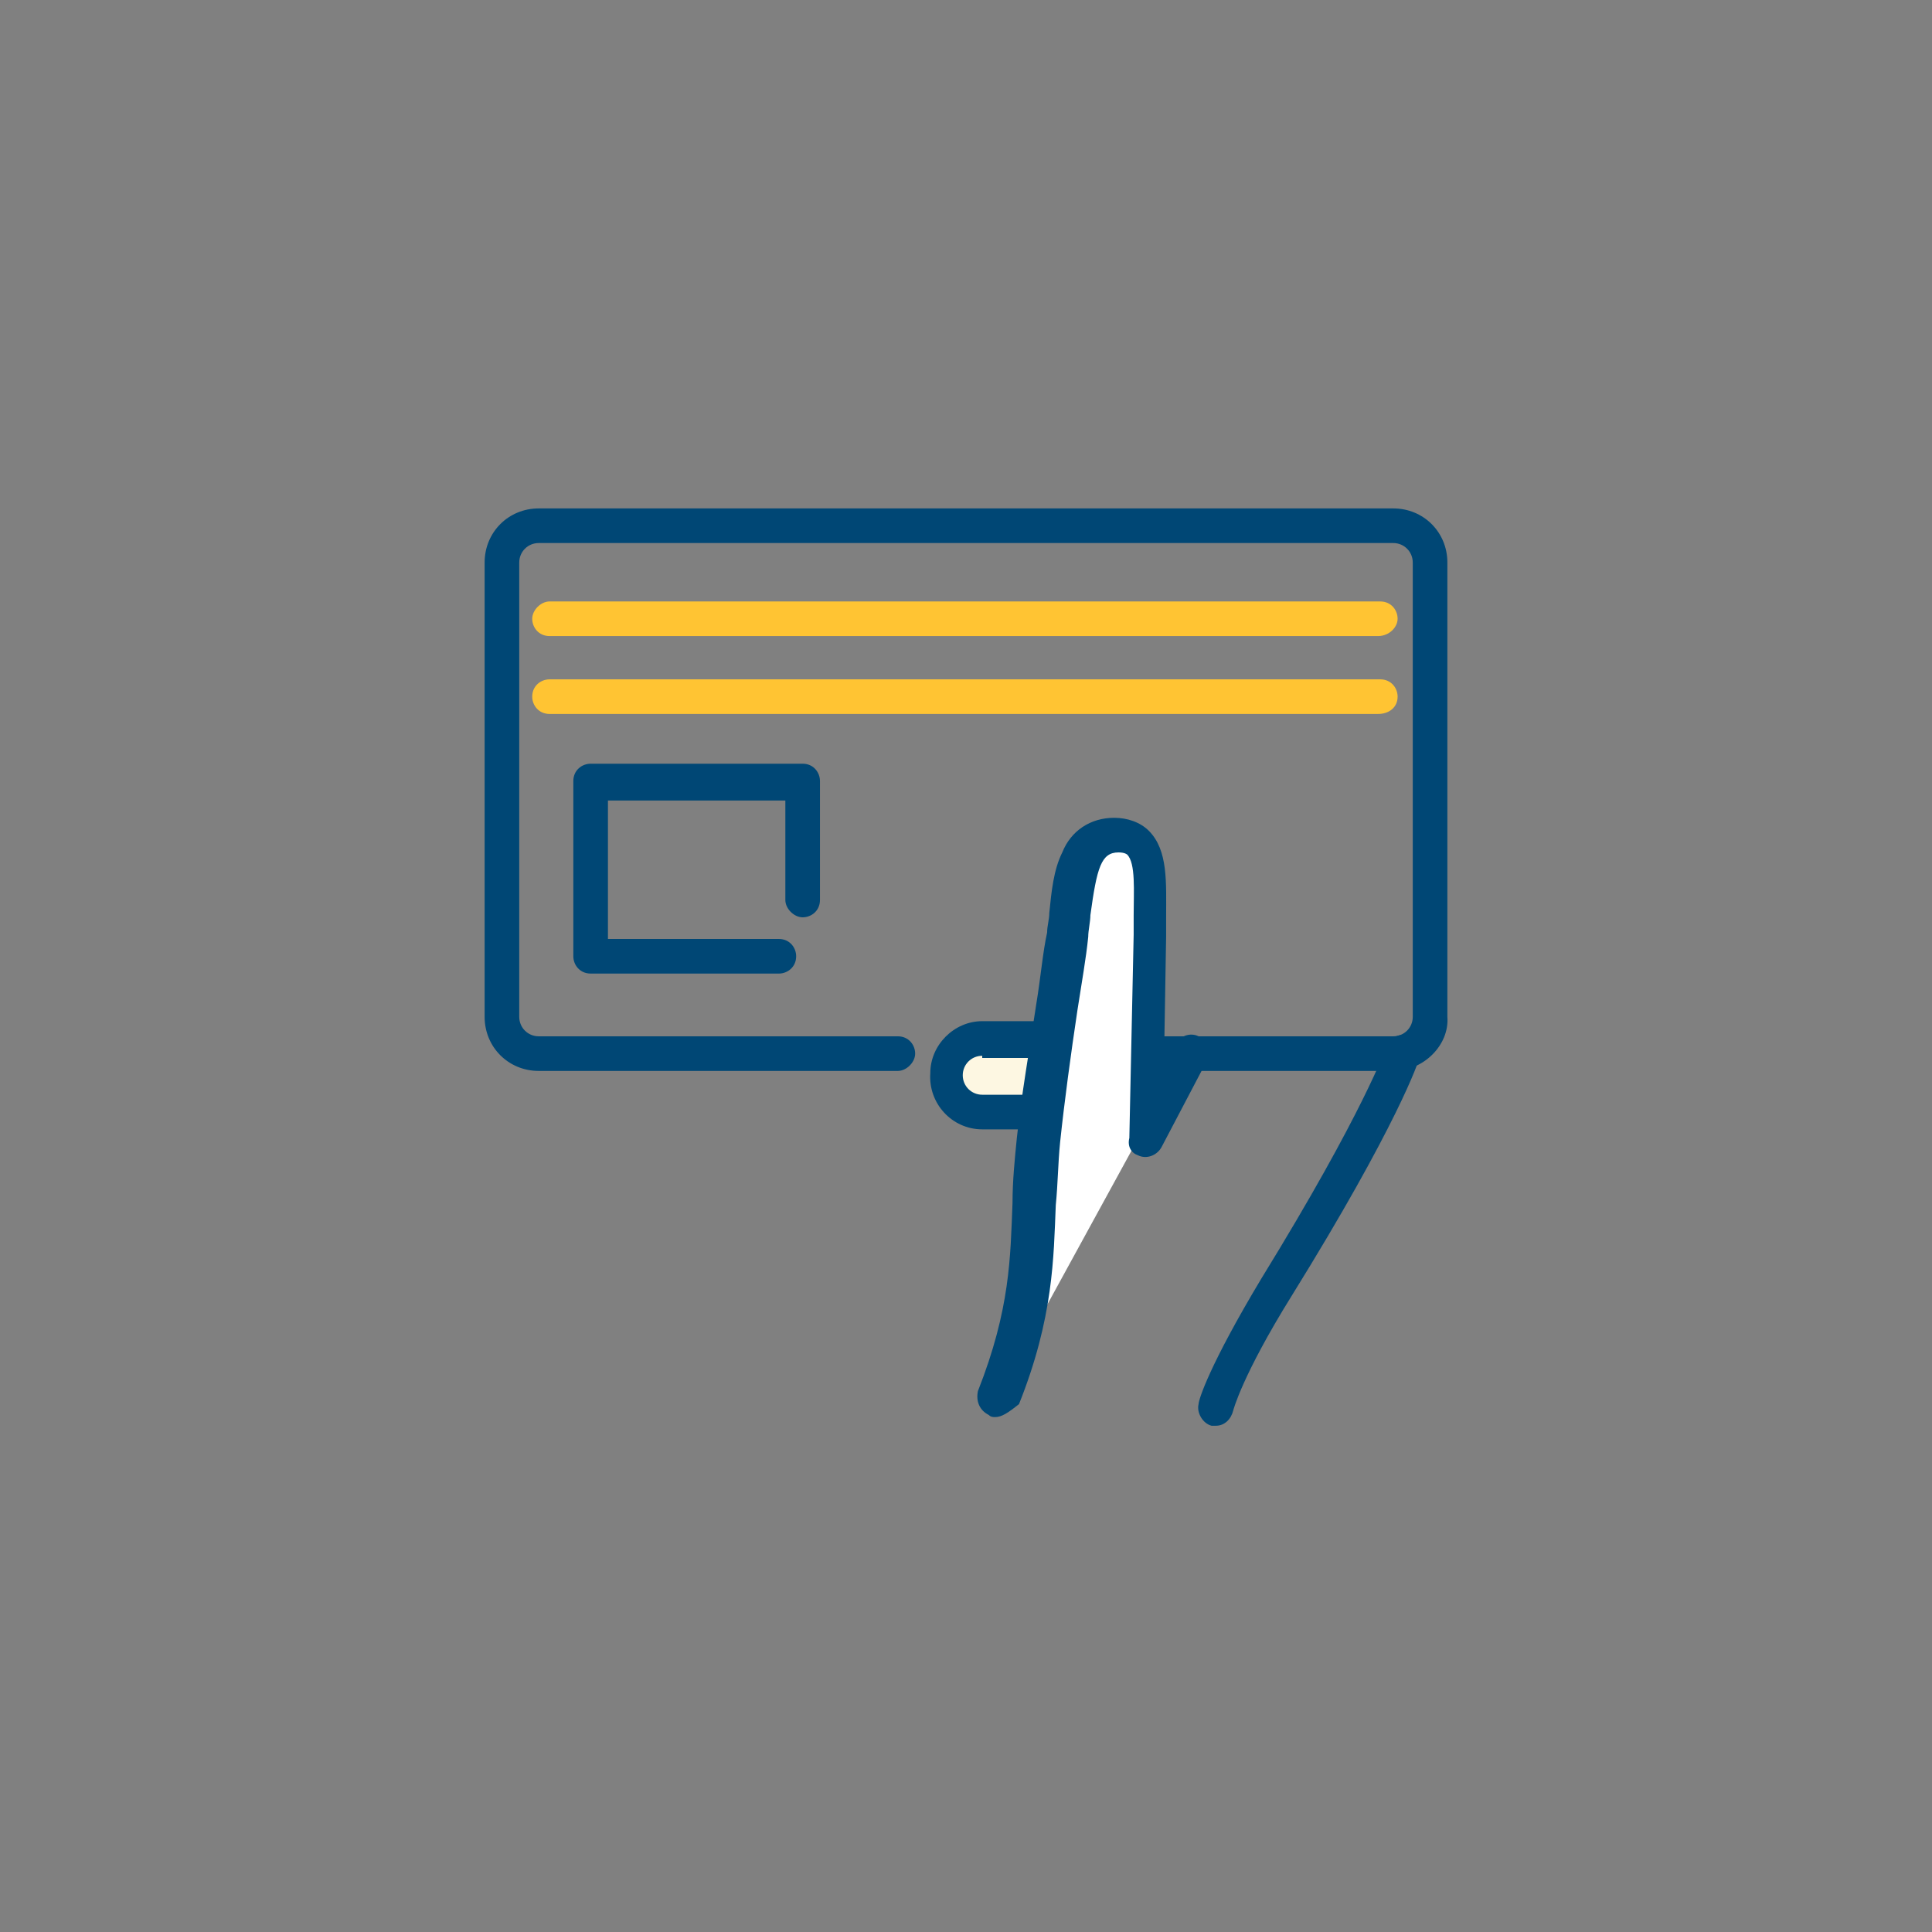<?xml version="1.0" encoding="utf-8"?>
<!-- Generator: Adobe Illustrator 25.4.1, SVG Export Plug-In . SVG Version: 6.00 Build 0)  -->
<svg version="1.1" id="Layer_1" xmlns="http://www.w3.org/2000/svg" xmlns:xlink="http://www.w3.org/1999/xlink" x="0px" y="0px"
	 viewBox="0 0 89.3 89.3" style="enable-background:new 0 0 89.3 89.3;" xml:space="preserve">
<rect x="0" y="0" width="89.3" height="89.3" fill="#808080" stroke="none"/>
<style type="text/css">
	.st0{fill:#FDF7E2;}
	.st1{fill:#004775;}
	.st2{fill:#FFC433;}
	.st3{fill:#FFFFFF;}
</style>
<g id="_3">
	<path class="st0" d="M49.9,51.4h-4.5c-0.9,0-1.7-0.8-1.7-1.7l0,0l0,0c0-0.9,0.8-1.7,1.7-1.7l0,0h4.5V51.4z"/>
	<path class="st1" d="M49.9,52.2h-4.5c-1.4,0-2.5-1.2-2.4-2.6c0-1.3,1.1-2.4,2.4-2.4h4.5c0.5,0,0.8,0.4,0.8,0.8c0,0,0,0,0,0v3.4
		C50.8,51.9,50.4,52.2,49.9,52.2C50,52.2,50,52.2,49.9,52.2z M45.4,48.8c-0.5,0-0.9,0.4-0.9,0.9c0,0.5,0.4,0.9,0.9,0.9h3.7v-1.7
		H45.4z"/>
	<path class="st1" d="M64.4,49.5h-14c-0.5,0-0.8-0.4-0.8-0.8s0.4-0.8,0.8-0.8c0,0,0,0,0,0h14c0.5,0,0.9-0.4,0.9-0.9c0,0,0,0,0,0v-21
		c0-0.5-0.4-0.9-0.9-0.9c0,0,0,0,0,0H24.9c-0.5,0-0.9,0.4-0.9,0.9v21c0,0.5,0.4,0.9,0.9,0.9c0,0,0,0,0,0h16.6c0.5,0,0.8,0.4,0.8,0.8
		s-0.4,0.8-0.8,0.8c0,0,0,0,0,0H24.9c-1.4,0-2.5-1.1-2.5-2.5v-21c0-1.4,1.1-2.5,2.5-2.5c0,0,0,0,0,0h39.5c1.4,0,2.5,1.1,2.5,2.5v21
		C67,48.3,65.8,49.5,64.4,49.5C64.4,49.5,64.4,49.5,64.4,49.5z"/>
	<path class="st2" d="M63.7,33H25.4c-0.5,0-0.8-0.4-0.8-0.8c0-0.5,0.4-0.8,0.8-0.8h38.4c0.5,0,0.8,0.4,0.8,0.8
		C64.6,32.7,64.2,33,63.7,33L63.7,33z"/>
	<path class="st2" d="M63.7,29.4H25.4c-0.5,0-0.8-0.4-0.8-0.8s0.4-0.8,0.8-0.8h38.4c0.5,0,0.8,0.4,0.8,0.8S64.2,29.4,63.7,29.4
		L63.7,29.4z"/>
	<path class="st1" d="M36,45h-8.7c-0.5,0-0.8-0.4-0.8-0.8l0,0v-8.1c0-0.5,0.4-0.8,0.8-0.8c0,0,0,0,0,0h9.8c0.5,0,0.8,0.4,0.8,0.8
		c0,0,0,0,0,0v5.5c0,0.5-0.4,0.8-0.8,0.8s-0.8-0.4-0.8-0.8V37h-8.2v6.4H36c0.5,0,0.8,0.4,0.8,0.8C36.8,44.7,36.4,45,36,45z"/>
	<path class="st0" d="M56.2,65.1c0,0,0.4-1.6,2.8-5.5c5-8,5.9-10.9,5.9-10.9L56.2,65.1z"/>
	<path class="st1" d="M56.2,65.9c-0.1,0-0.1,0-0.2,0c-0.4-0.1-0.7-0.6-0.6-1c0,0,0,0,0,0c0-0.2,0.5-1.8,2.9-5.8
		c4.8-7.8,5.7-10.6,5.8-10.7c0.1-0.4,0.6-0.7,1-0.5c0.4,0.1,0.7,0.6,0.5,1c0,0.1-1,3.1-5.9,11c-2.3,3.7-2.7,5.3-2.7,5.3
		C56.9,65.6,56.6,65.9,56.2,65.9z"/>
	<path class="st3" d="M46,64.7c2.1-5.5,1.4-8.4,1.8-11.9c0.4-3.1,1-7,1.3-9.5c0.3-2.2,0.2-4.7,2.2-4.6l0,0c1.9,0,1.5,2.4,1.5,4.6
		l-0.2,9.5l2.1-4L46,64.7z"/>
	<path class="st1" d="M46,65.5c-0.1,0-0.2,0-0.3-0.1c-0.4-0.2-0.6-0.6-0.5-1.1c1.5-3.8,1.5-6.2,1.6-8.7c0-1,0.1-2,0.2-3
		c0.2-1.9,0.6-4.2,0.9-6.2c0.2-1.2,0.3-2.4,0.5-3.3c0-0.3,0.1-0.6,0.1-0.9c0.1-1,0.2-2,0.6-2.8c0.4-1,1.3-1.6,2.4-1.6h0
		c0.6,0,1.2,0.2,1.6,0.6c0.9,0.9,0.8,2.4,0.8,4c0,0.3,0,0.6,0,0.9v0l-0.1,5.9l0.5-0.9c0.2-0.4,0.7-0.6,1.1-0.4
		c0.4,0.2,0.6,0.7,0.4,1.1c0,0,0,0,0,0l-2.1,4c-0.2,0.4-0.7,0.6-1.1,0.4c-0.3-0.1-0.5-0.4-0.4-0.8l0.2-9.4c0-0.3,0-0.6,0-0.9
		c0-1.1,0.1-2.4-0.3-2.8c0,0-0.1-0.1-0.4-0.1h0c-0.8,0-1,0.7-1.3,2.9c0,0.3-0.1,0.7-0.1,1c-0.1,1-0.3,2.1-0.5,3.4
		c-0.3,2-0.6,4.2-0.8,6.1c-0.1,1-0.1,1.9-0.2,2.9c-0.1,2.4-0.1,5.2-1.7,9.2C46.6,65.3,46.3,65.5,46,65.5z"/>
</g>
</svg>
